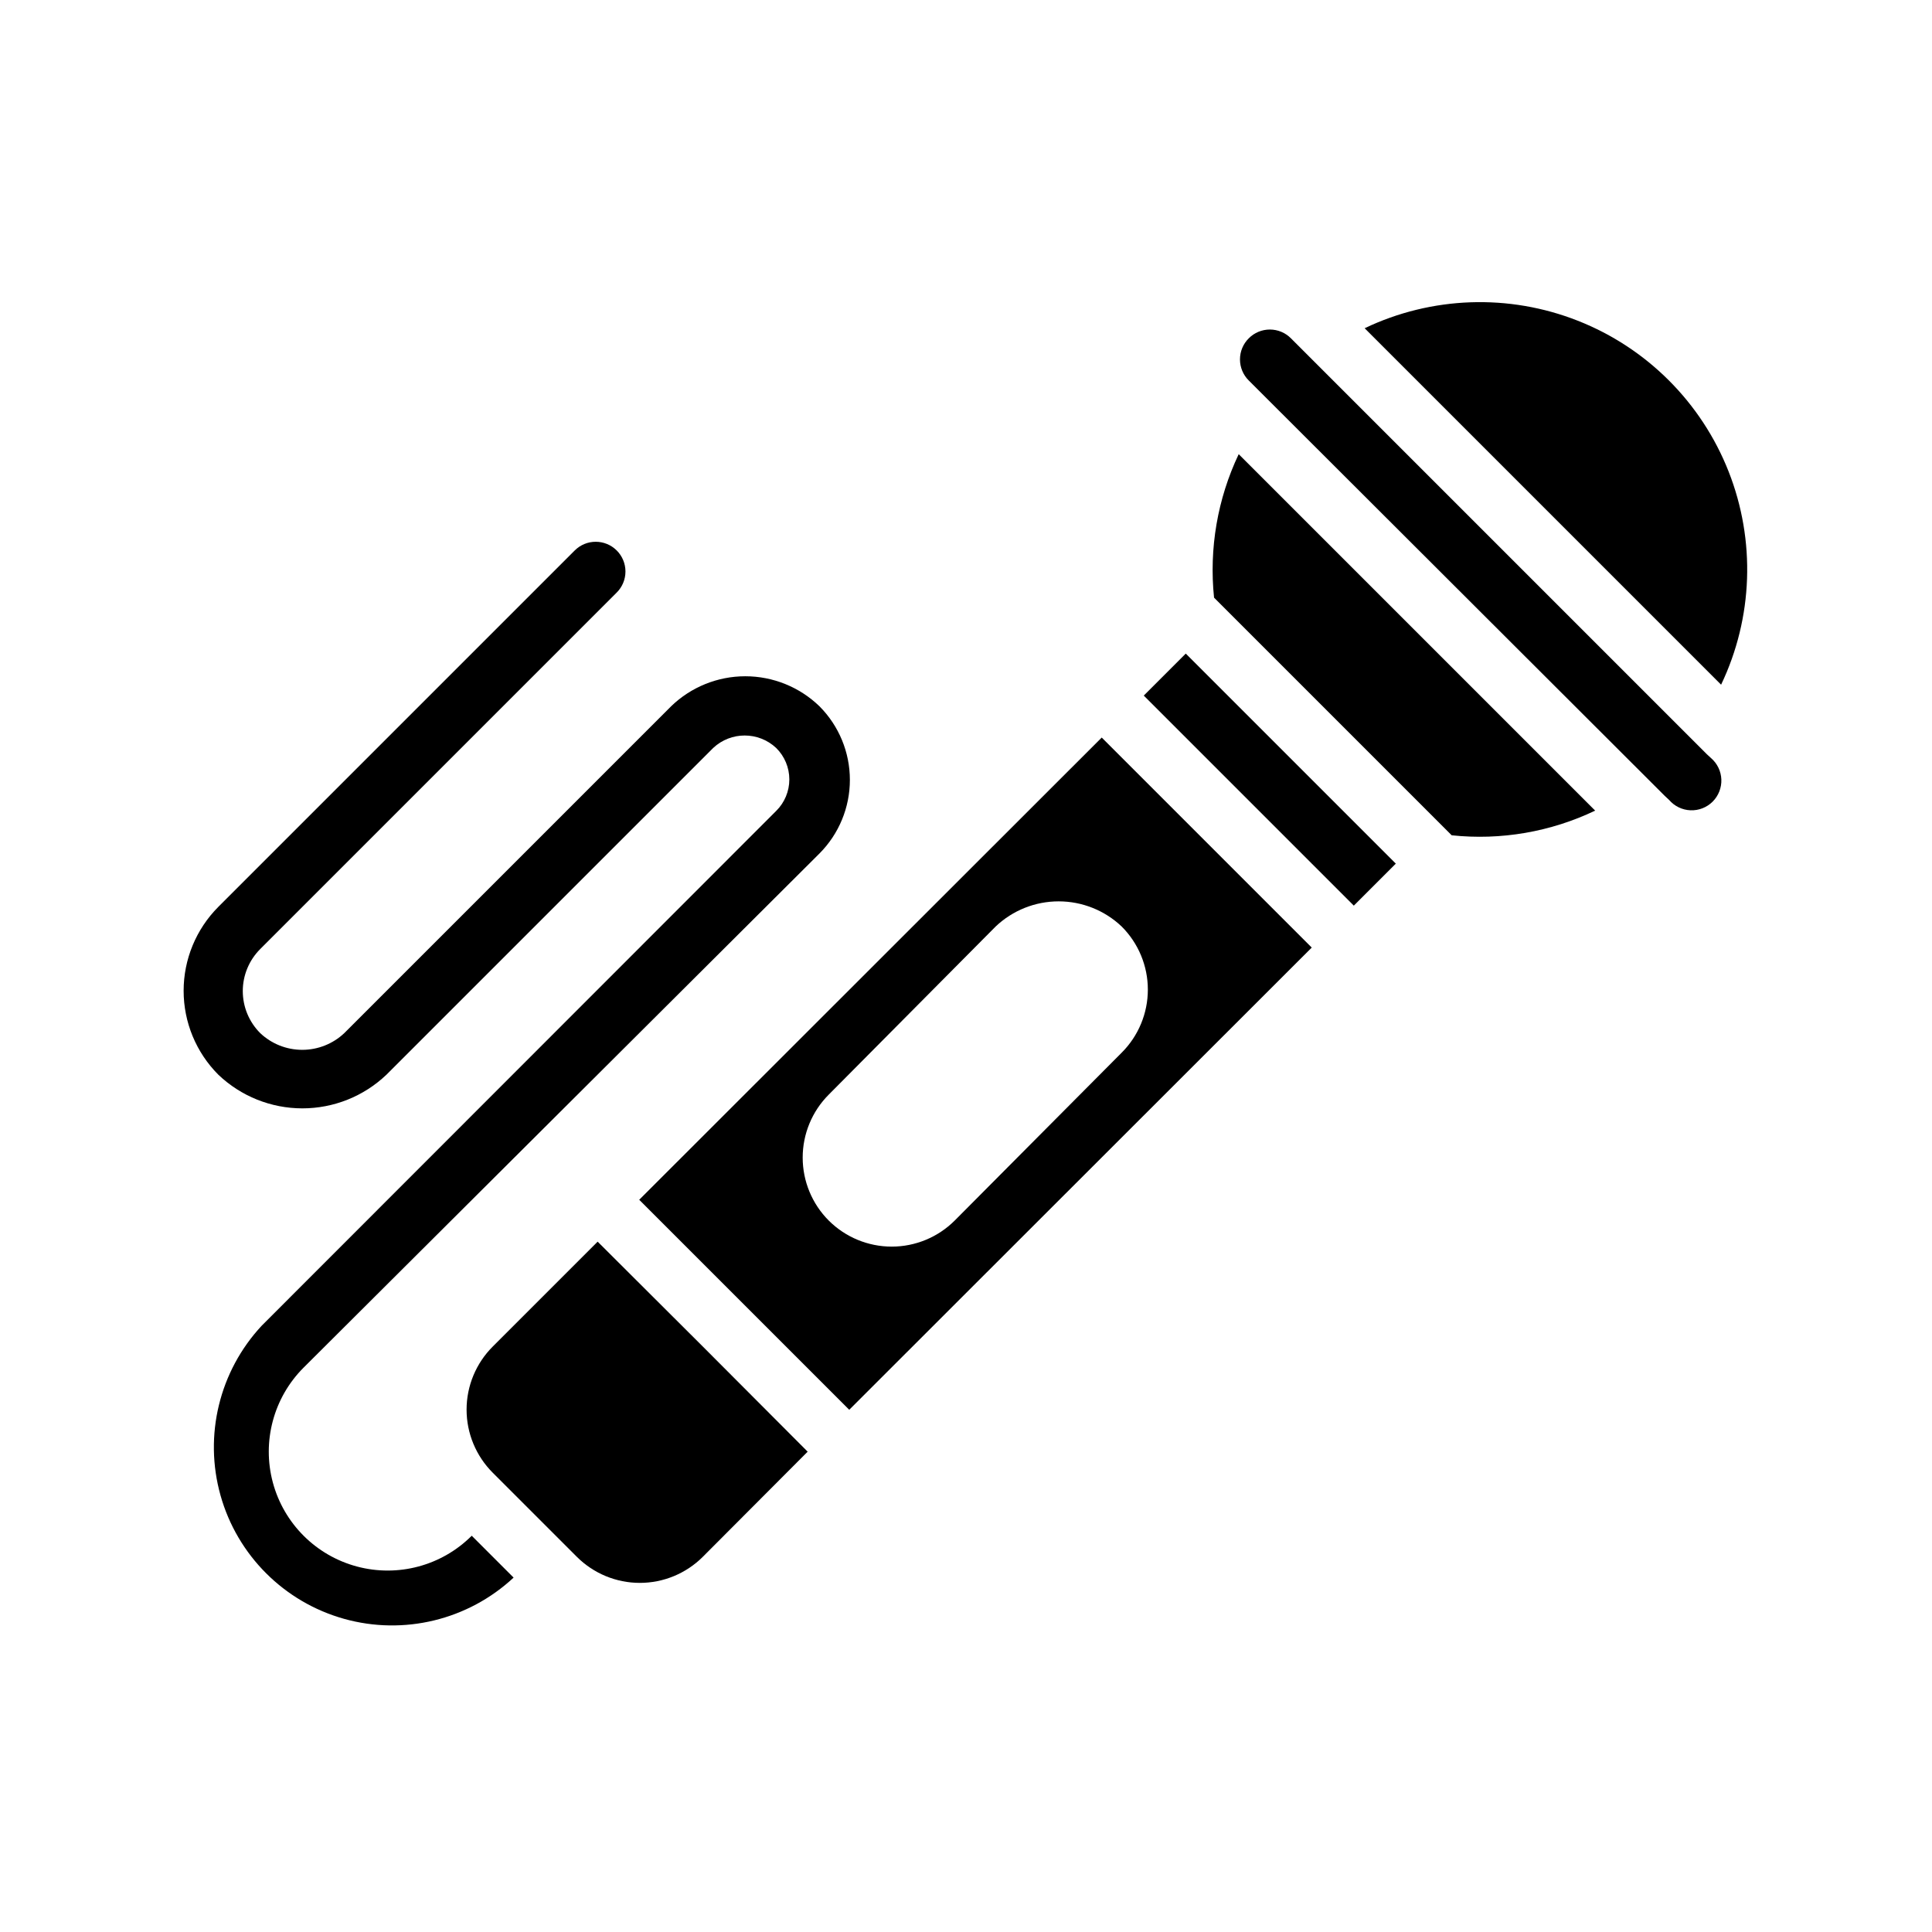 <?xml version="1.0" encoding="UTF-8"?>
<!-- Uploaded to: ICON Repo, www.iconrepo.com, Generator: ICON Repo Mixer Tools -->
<svg fill="#000000" width="800px" height="800px" version="1.1" viewBox="144 144 512 512" xmlns="http://www.w3.org/2000/svg">
 <g>
  <path d="m330.25 500.84 27.789 27.867-27.789 27.867c-4.43 4.422-10.434 6.906-16.691 6.906s-12.258-2.484-16.688-6.906l-22.277-22.277c-4.445-4.434-6.945-10.453-6.945-16.73s2.5-12.297 6.945-16.727l27.789-27.789z"/>
  <path d="m269.01 550.98 11.098 11.098h0.004c-12.059 11.234-29.098 15.375-44.961 10.922-15.867-4.453-28.266-16.852-32.715-32.715-4.453-15.867-0.312-32.906 10.918-44.961l136.34-136.42c2.231-2.203 3.488-5.207 3.488-8.344s-1.258-6.141-3.488-8.344c-4.691-4.398-11.996-4.398-16.688 0l-86.594 86.594v-0.004c-6.004 5.727-13.98 8.922-22.277 8.922s-16.273-3.195-22.277-8.922c-5.887-5.902-9.195-13.898-9.195-22.238 0-8.336 3.309-16.336 9.195-22.238l94.465-94.465c3.07-3.051 8.027-3.051 11.098 0 1.492 1.48 2.332 3.492 2.332 5.59 0 2.102-0.84 4.113-2.332 5.59l-94.465 94.465h0.004c-2.957 2.953-4.621 6.961-4.621 11.137 0 4.18 1.664 8.188 4.621 11.141 3.008 2.848 6.996 4.43 11.137 4.43 4.144 0 8.129-1.582 11.141-4.43l86.594-86.594h-0.004c5.273-5.113 12.332-7.977 19.68-7.977 7.348 0 14.41 2.863 19.68 7.977 5.148 5.18 8.039 12.184 8.039 19.484 0 7.301-2.891 14.305-8.039 19.484l-136.73 136.27c-7.961 7.957-11.066 19.559-8.156 30.43 2.914 10.875 11.406 19.367 22.277 22.277 10.875 2.914 22.477-0.195 30.434-8.152z"/>
  <path d="m435.97 339.46-122.57 122.49 55.656 55.656 122.57-122.49zm-38.965 128c-4.43 4.422-10.43 6.906-16.688 6.906-6.262 0-12.262-2.484-16.691-6.906-4.422-4.426-6.906-10.43-6.906-16.688 0-6.258 2.484-12.262 6.906-16.688l44.242-44.559c4.504-4.273 10.477-6.656 16.688-6.656 6.211 0 12.184 2.383 16.688 6.656 4.449 4.434 6.949 10.453 6.949 16.73 0 6.277-2.5 12.297-6.949 16.727z"/>
  <path d="m447.11 328.34 11.133-11.133 55.664 55.664-11.133 11.133z"/>
  <path d="m472.27 264.36 94.465 94.465h-0.004c-11.824 5.652-24.984 7.914-38.02 6.535l-62.977-62.977c-1.344-13.035 0.914-26.188 6.535-38.023z"/>
  <path d="m597.43 344.89c1.664 1.426 2.66 3.484 2.746 5.676 0.082 2.191-0.75 4.32-2.301 5.871-1.551 1.551-3.68 2.383-5.871 2.297-2.191-0.082-4.246-1.078-5.676-2.746l-1.18-1.102-109.11-108.95-1.102-1.102c-1.492-1.477-2.328-3.488-2.328-5.59 0-2.098 0.836-4.109 2.328-5.586 1.477-1.492 3.488-2.328 5.59-2.328 2.098 0 4.109 0.836 5.586 2.328l110.21 110.21z"/>
  <path d="m600.11 325.45-94.465-94.465c17.738-8.469 38.199-9.191 56.488-1.988 18.289 7.199 32.766 21.676 39.969 39.965 7.199 18.293 6.481 38.75-1.992 56.488z"/>
 </g>
</svg>